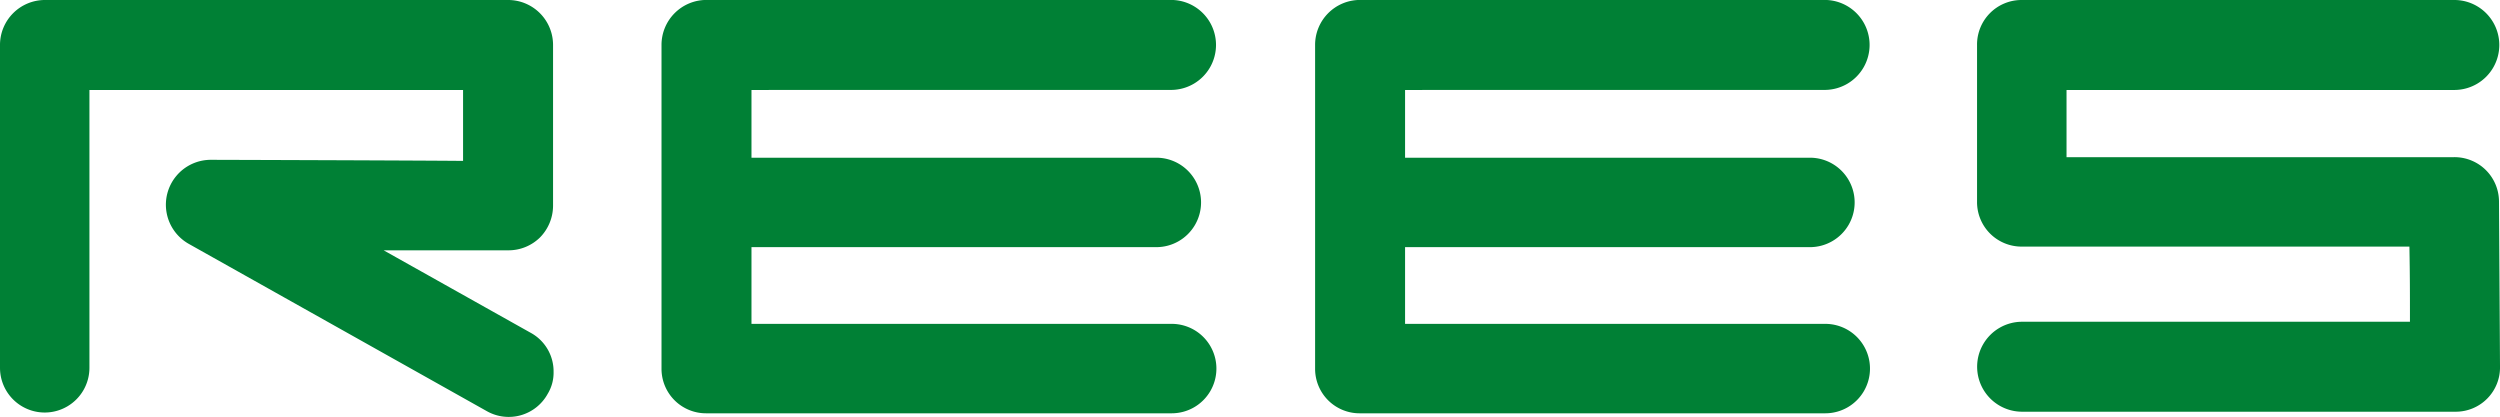 <svg id="Gruppe_307" data-name="Gruppe 307" xmlns="http://www.w3.org/2000/svg" xmlns:xlink="http://www.w3.org/1999/xlink" width="248" height="41.358" viewBox="0 0 248 41.358">
  <defs>
    <clipPath id="clip-path">
      <rect id="Rechteck_8" data-name="Rechteck 8" width="248" height="41.358" fill="none"/>
    </clipPath>
  </defs>
  <g id="Gruppe_1" data-name="Gruppe 1" clip-path="url(#clip-path)">
    <path id="Pfad_1" data-name="Pfad 1" d="M52.656,33.02s-7.3-4.093-14.6-8.189H50.4a4.45,4.45,0,0,0,3.15-1.259,4.5,4.5,0,0,0,1.313-3.151V4.462A4.459,4.459,0,0,0,50.4,0H4.463A4.459,4.459,0,0,0,0,4.462V36.486a4.436,4.436,0,1,0,8.872,0V8.925H45.936V15.96c-6.405-.053-24.989-.106-24.989-.106A4.455,4.455,0,0,0,18.742,24.2L48.3,40.79a4.408,4.408,0,0,0,6.037-1.732,4.024,4.024,0,0,0,.578-2.152,4.356,4.356,0,0,0-2.258-3.886m63.575-24.1a4.463,4.463,0,0,0,0-8.925H70.085a4.459,4.459,0,0,0-4.463,4.462V36.591A4.415,4.415,0,0,0,70.085,41h46.146a4.436,4.436,0,0,0,0-8.873H74.547V24.517h40.161a4.436,4.436,0,0,0,0-8.873H74.547V8.925Zm64.835,0a4.463,4.463,0,0,0,0-8.925H134.92a4.458,4.458,0,0,0-4.462,4.462V36.591A4.414,4.414,0,0,0,134.92,41h46.146a4.436,4.436,0,0,0,0-8.873H139.383V24.517h40.161a4.436,4.436,0,0,0,0-8.873H139.383V8.925ZM247.9,20a4.412,4.412,0,0,0-4.461-4.409H205V8.925h38.534a4.463,4.463,0,0,0,0-8.925h-43a4.415,4.415,0,0,0-4.411,4.462V20a4.415,4.415,0,0,0,4.411,4.463h38.48c.053,2.94.053,4.514.053,7.455H200.594a4.462,4.462,0,0,0,0,8.924h43A4.39,4.39,0,0,0,248,36.328Z" transform="translate(0 0)" fill="#008035"/>
  </g>
</svg>
